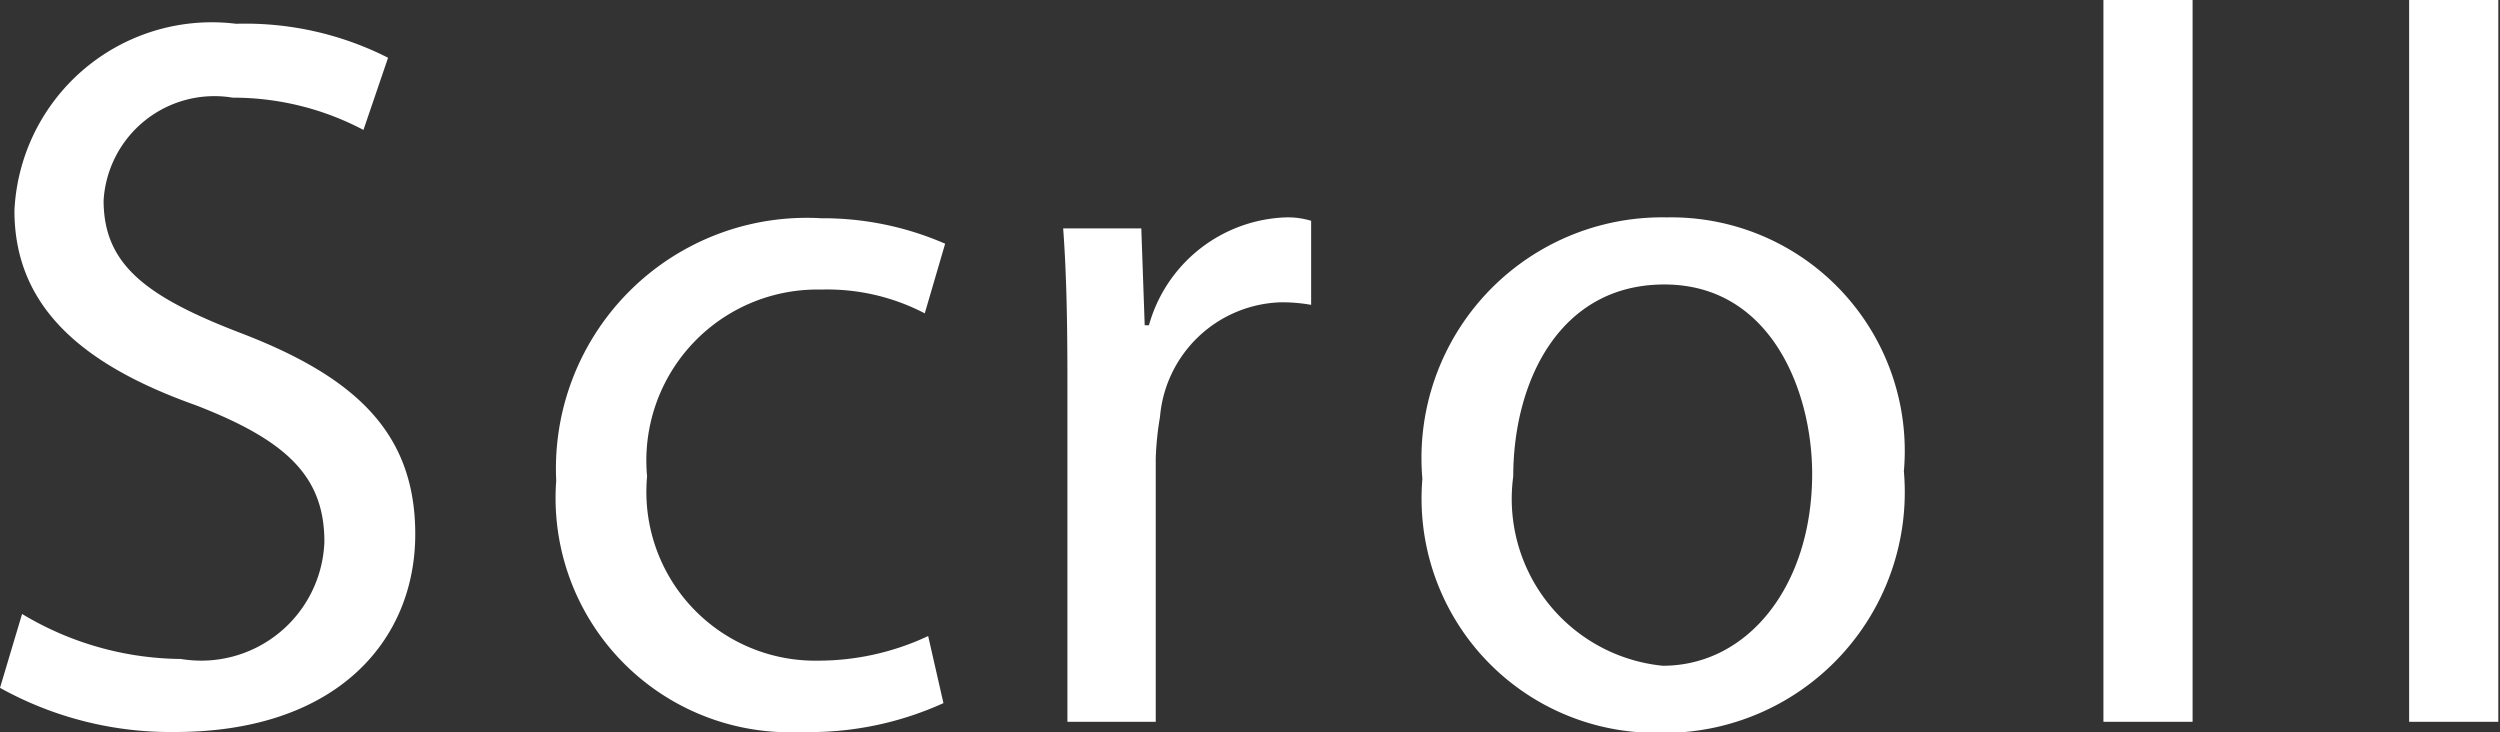 <svg xmlns="http://www.w3.org/2000/svg" width="29.44" height="8.62" viewBox="0 0 29.44 8.62">
  <rect x="0" y="0" width="29.44" height="8.62" fill="#333333" stroke="none"/>
  <defs>
    <style>
      .cls-1 {
        fill: #fff;
        fill-rule: evenodd;
      }
    </style>
  </defs>
  <path id="txt_scroll.svg" class="cls-1" d="M1695.28,1111.82a4.135,4.135,0,0,0,2.06.52c1.91,0,2.83-1.08,2.83-2.33,0-1.19-.7-1.85-2.06-2.37-1.12-.43-1.61-0.81-1.61-1.56a1.307,1.307,0,0,1,1.52-1.21,3.29,3.29,0,0,1,1.54.38l0.29-.85a3.718,3.718,0,0,0-1.79-.4,2.327,2.327,0,0,0-2.61,2.2c0,1.14.81,1.82,2.13,2.29,1.09,0.42,1.52.85,1.52,1.61a1.452,1.452,0,0,1-1.69,1.38,3.679,3.679,0,0,1-1.87-.53Zm10.93-.61a3.046,3.046,0,0,1-1.3.29,1.988,1.988,0,0,1-2.01-2.17,2.014,2.014,0,0,1,2.05-2.2,2.481,2.481,0,0,1,1.22.28l0.24-.82a3.6,3.6,0,0,0-1.46-.3,2.953,2.953,0,0,0-3.12,3.09,2.759,2.759,0,0,0,2.89,2.96,3.813,3.813,0,0,0,1.67-.34Zm1.64,1.01h1.04v-3.1a3.523,3.523,0,0,1,.05-0.49,1.474,1.474,0,0,1,1.42-1.35,1.938,1.938,0,0,1,.36.03v-0.99a0.948,0.948,0,0,0-.3-0.04,1.737,1.737,0,0,0-1.61,1.27h-0.05l-0.04-1.14h-0.92c0.04,0.54.05,1.13,0.05,1.81v4Zm7.06-5.94a2.834,2.834,0,0,0-2.88,3.08,2.759,2.759,0,0,0,2.78,2.99,2.835,2.835,0,0,0,2.89-3.08A2.75,2.75,0,0,0,1714.91,1106.28Zm-0.03.79c1.25,0,1.74,1.25,1.74,2.23,0,1.31-.75,2.26-1.76,2.26a1.975,1.975,0,0,1-1.76-2.23C1713.1,1108.22,1713.64,1107.07,1714.88,1107.07Zm5.17,5.15h1.05v-8.52h-1.05v8.52Zm3.6,0h1.05v-8.52h-1.05v8.52Z" transform="translate(-1695.28 -1103.72)"/>
</svg>
